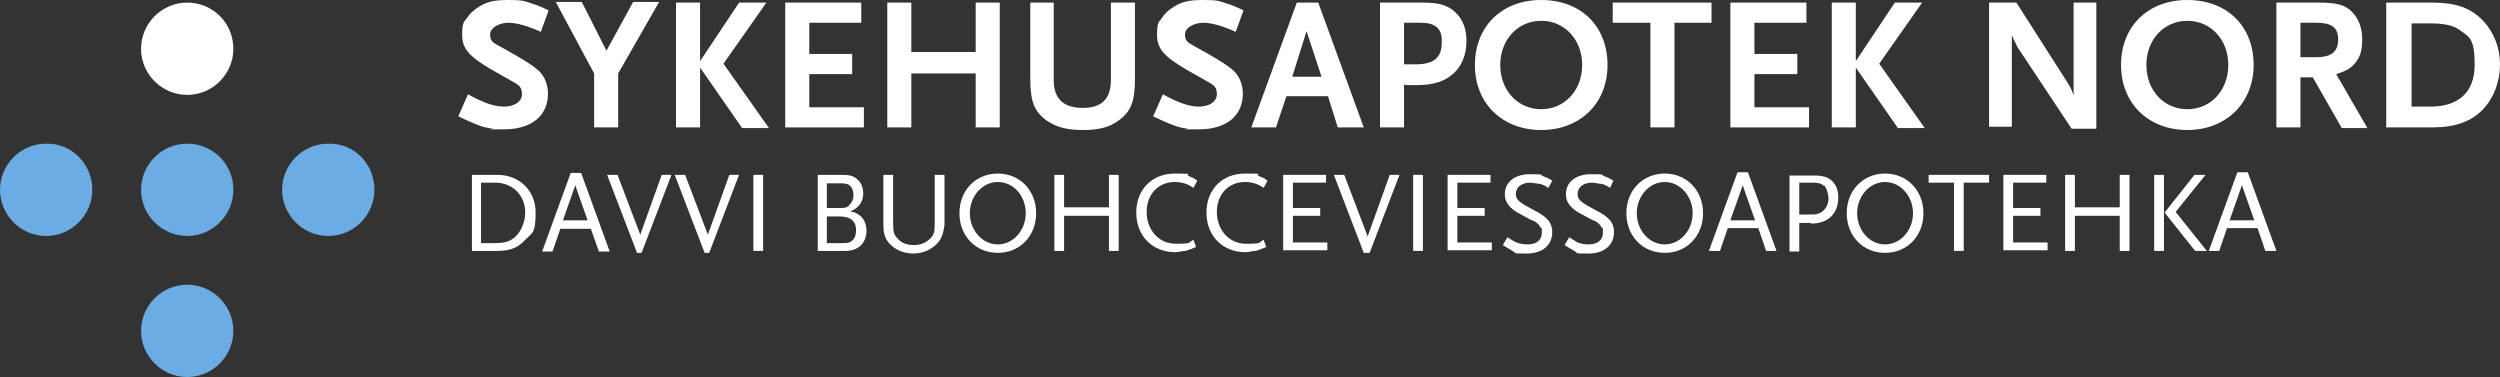 <?xml version="1.0" encoding="UTF-8"?>
<svg id="Layer_1" data-name="Layer 1" xmlns="http://www.w3.org/2000/svg" version="1.1" viewBox="0 0 384.6 58">
  <rect x="0" y="0" width="384.6" height="58" fill="#333333" stroke="none"/>
  <defs>
    <style>
      .cls-1 {
        fill: #fff;
      }

      .cls-1, .cls-2 {
        stroke-width: 0px;
      }

      .cls-2 {
        fill: #6cace4;
      }
    </style>
  </defs>
  <path class="cls-1" d="M35.9,7.5c0,3.9-3.2,7.1-7.1,7.1s-7.1-3.2-7.1-7.1S24.9.4,28.8.4s7.1,3.1,7.1,7.1Z"/>
  <path class="cls-2" d="M35.9,29.2c0,3.9-3.2,7.1-7.1,7.1s-7.1-3.2-7.1-7.1,3.2-7.1,7.1-7.1,7.1,3.1,7.1,7.1Z"/>
  <path class="cls-2" d="M14.2,29.2c0,3.9-3.2,7.1-7.1,7.1s-7.1-3.2-7.1-7.1,3.2-7.1,7.1-7.1c3.9-.1,7.1,3.1,7.1,7.1Z"/>
  <path class="cls-2" d="M57.6,29.2c0,3.9-3.2,7.1-7.1,7.1s-7.1-3.2-7.1-7.1,3.2-7.1,7.1-7.1c4-.1,7.1,3.1,7.1,7.1Z"/>
  <path class="cls-2" d="M35.9,50.9c0,3.9-3.2,7.1-7.1,7.1s-7.1-3.2-7.1-7.1,3.2-7.1,7.1-7.1,7.1,3.2,7.1,7.1Z"/>
  <path class="cls-1" d="M83.2,4.9c-2-.9-3.7-1.4-5-1.4s-2.8.7-2.8,1.8.5,1.3,1.8,2c2.9,1.6,4.9,2.8,5.8,3.7.8.8,1.3,2.1,1.3,3.4,0,3.4-2.5,5.5-6.8,5.5s-1.2,0-1.7-.1c-1.4-.2-2-.4-4-1.3l-1.3-.6,1.5-3.4c1.4.8,2,1,2.7,1.3,1,.4,2,.6,2.8.6,1.7,0,2.8-.8,2.8-1.9s-.4-1.4-1.7-2.1l-3-1.7c-3.4-2-4.5-3.2-4.5-5.3s.3-2,.8-2.7c.3-.5.8-1,1.4-1.4,1.4-1,2.6-1.3,4.8-1.3s2.4.1,3.6.5c.9.3,1.5.5,2.7,1.1l-1.2,3.3Z"/>
  <path class="cls-1" d="M95.1,11.3v8.3h-3.7v-8.3L85.5.3h4l3.8,7.5,4.1-7.5h4l-6.3,11Z"/>
  <path class="cls-1" d="M114.1,19.6l-6.4-9.2v9.2h-3.7V.4h3.7v9L113.7.4h4.2l-6.6,9.4,7,9.9h-4.2Z"/>
  <path class="cls-1" d="M120.8,19.6V.4h11.7v3.1h-8v4.8h6.6v3.1h-6.6v5.1h8.4v3.1h-12.1Z"/>
  <path class="cls-1" d="M150.1,19.6v-8.3h-9.9v8.3h-3.7V.4h3.7v7.6h9.9V.4h3.7v19.2h-3.7Z"/>
  <path class="cls-1" d="M172,18.6c-1.4,1-3,1.4-5.4,1.4s-4-.4-5.5-1.4c-2-1.4-2.6-3-2.6-6.5V.4h3.6v11.9c0,2.9,1.5,4.3,4.5,4.3s4.3-1.5,4.3-4.3V.4h3.7v11.7c0,3.5-.6,5.1-2.6,6.5Z"/>
  <path class="cls-1" d="M190.1,4.9c-2-.9-3.7-1.4-5-1.4s-2.8.7-2.8,1.8.5,1.3,1.8,2c2.9,1.6,4.9,2.8,5.8,3.7.8.8,1.3,2.1,1.3,3.4,0,3.4-2.5,5.5-6.8,5.5s-1.2,0-1.7-.1c-1.4-.2-2-.4-4-1.3l-1.3-.6,1.5-3.4c1.4.8,2,1,2.7,1.3,1,.4,2,.6,2.8.6,1.7,0,2.8-.8,2.8-1.9s-.4-1.4-1.7-2.1l-3-1.7c-3.4-2-4.5-3.2-4.5-5.3s.3-2,.8-2.7c.3-.5.8-1,1.4-1.4,1.4-1,2.6-1.3,4.8-1.3s2.4.1,3.6.5c.9.3,1.5.5,2.7,1.1l-1.2,3.3Z"/>
  <path class="cls-1" d="M201,4.8l-2.2,7h4.5l-2.3-7ZM205.8,19.6l-1.5-4.8h-6.4l-1.6,4.8h-3.8L199.5.4h3.3l7,19.2s-4,0-4,0Z"/>
  <path class="cls-1" d="M218.6,3.5h-2.6v6.4h1.7c2.9,0,4.1-1,4.1-3.4.1-2.1-1-3-3.2-3ZM223.5,11.4c-1.4,1.2-3.1,1.7-5.7,1.7s-1.1,0-1.8-.1v6.6h-3.7V.4h6.6c2.5,0,3.9.4,5.1,1.6,1.1,1.1,1.6,2.5,1.6,4.3,0,2.1-.7,3.9-2.1,5.1Z"/>
  <path class="cls-1" d="M237.1,3.2c-3.6,0-6.3,2.9-6.3,6.8s2.7,6.8,6.3,6.8,6.3-2.9,6.3-6.8-2.7-6.8-6.3-6.8ZM237.1,20c-6,0-10.2-4.1-10.2-10S231,0,237.1,0s10.2,4,10.2,10-4.3,10-10.2,10Z"/>
  <path class="cls-1" d="M257.6,3.5v16.1h-3.7V3.5h-5.8V.4h15.2v3.1h-5.7Z"/>
  <path class="cls-1" d="M266.2,19.6V.4h11.7v3.1h-8v4.8h6.6v3.1h-6.6v5.1h8.4v3.1h-12.1Z"/>
  <path class="cls-1" d="M291.9,19.6l-6.4-9.2v9.2h-3.7V.4h3.7v9l6-9h4.2l-6.6,9.4,7,9.9h-4.2Z"/>
  <path class="cls-1" d="M318.7,19.8l-8.3-12.5-.6-1.2c-.1-.2-.2-.4-.3-.7v14.1h-3.5V.4h4.2l7.8,12.2c.6.9.8,1.5,1,2.1V.4h3.5v19.4h-3.8Z"/>
  <path class="cls-1" d="M336.5,3.2c-3.6,0-6.3,2.9-6.3,6.8s2.7,6.8,6.3,6.8,6.3-2.9,6.3-6.8-2.7-6.8-6.3-6.8ZM336.5,20c-6,0-10.2-4.1-10.2-10S330.4,0,336.5,0s10.2,4,10.2,10c0,5.8-4.2,10-10.2,10Z"/>
  <path class="cls-1" d="M356.3,3.5h-2.4v5.3h2.4c2.3,0,3.4-.8,3.4-2.7s-1-2.6-3.4-2.6ZM360.2,19.6l-4.4-7.7h-1.9v7.7h-3.7V.4h6.4c2.8,0,4.1.3,5.2,1.4,1,1,1.6,2.4,1.6,4.2s-.3,2.7-1,3.6c-.7.9-1.4,1.3-3,1.8l4.8,8.3h-4Z"/>
  <path class="cls-1" d="M378.5,4.7c-1-.8-2.5-1.1-4.6-1.1h-2.9v12.8h2.9c4.4,0,6.8-2.3,6.8-6.4s-.8-4.3-2.2-5.3ZM382,16.8c-1.8,1.9-4.3,2.8-7.8,2.8h-7.1V.4h7.1c3.6,0,5.9.8,7.8,2.8,1.7,1.8,2.6,4.2,2.6,6.7,0,2.6-.9,5.1-2.6,6.9Z"/>
  <path class="cls-1" d="M76.2,28.1h-2.2v9.3h2.2c1.5,0,2.4-.3,3.2-1.1.9-.9,1.4-2.4,1.4-3.6,0-2.6-1.9-4.6-4.6-4.6ZM80.8,36.9c-1.1,1.2-2.3,1.7-4.3,1.7h-3.9v-11.7h3.9c3.4,0,5.9,2.4,5.9,5.8s-.6,3.1-1.6,4.2Z"/>
  <path class="cls-1" d="M88.5,28.5l-1.9,5.4h3.8l-1.9-5.4ZM92.1,38.6l-1.2-3.4h-4.7l-1.2,3.5h-1.6l4.4-12.1h1.6l4.4,12.1h-1.7Z"/>
  <path class="cls-1" d="M98.9,38.9h-.9l-4.6-12h1.6l3.5,9.2c0,.2,0,.3,0,.6,0-.2,0-.4,0-.6l3.3-9.2h1.5l-4.6,12Z"/>
  <path class="cls-1" d="M109.3,38.9h-.9l-4.6-12h1.6l3.5,9.2c0,.2,0,.3,0,.6,0-.2,0-.4,0-.6l3.3-9.2h1.5l-4.6,12Z"/>
  <path class="cls-1" d="M115.9,26.9h1.5v11.7h-1.5v-11.7Z"/>
  <path class="cls-1" d="M129.2,33.3h-2v4.1h2c1.1,0,1.5,0,1.9-.4.4-.3.6-.9.6-1.6,0-1.4-.9-2.1-2.5-2.1ZM130.8,28.6c-.3-.3-.7-.4-1.6-.4h-2v3.8h1.9c.8,0,1.2,0,1.6-.5.4-.4.6-.9.6-1.5s-.2-1.1-.5-1.4ZM130.1,38.6h-4.3v-11.7h3.8c1.1,0,1.8.2,2.3.7.6.5.9,1.3.9,2.2,0,1.3-.8,2.3-2,2.7,1.6.3,2.5,1.4,2.5,3,0,1.9-1.3,3.1-3.2,3.1Z"/>
  <path class="cls-1" d="M143.7,37.9c-.9.7-2,1.1-3.2,1.1s-2.4-.4-3.2-1.1c-1-.8-1.4-1.7-1.4-3.3v-7.7h1.5v7.3c0,1.5.1,1.9.7,2.5.6.7,1.4,1,2.5,1s1.9-.4,2.5-1,.7-1,.7-2.5v-7.3h1.5v7.7c-.2,1.6-.6,2.5-1.6,3.3Z"/>
  <path class="cls-1" d="M153.5,28c-2.4,0-4.3,2.2-4.3,4.8s1.9,4.8,4.3,4.8,4.3-2.2,4.3-4.8c0-2.7-1.9-4.8-4.3-4.8ZM153.5,38.9c-3.4,0-5.9-2.6-5.9-6.1s2.5-6.1,5.9-6.1,5.9,2.6,5.9,6.1-2.5,6.1-5.9,6.1Z"/>
  <path class="cls-1" d="M170.6,38.6v-5.4h-6.9v5.4h-1.5v-11.7h1.5v5h6.9v-5h1.5v11.7s-1.5,0-1.5,0Z"/>
  <path class="cls-1" d="M183.6,28.9c-.9-.6-1.7-.9-2.9-.9-2.5,0-4.3,1.9-4.3,4.6s1.8,4.9,4.5,4.9,1.8-.2,2.7-.6l.4,1.1c-.7.3-1,.4-1.6.6-.6,0-1.1.2-1.6.2-3.5,0-6-2.5-6-6.1s2.5-6,5.9-6,1.5.1,2.2.4c.5.2.8.3,1.3.7l-.6,1.1Z"/>
  <path class="cls-1" d="M194.4,28.9c-.9-.6-1.7-.9-2.9-.9-2.5,0-4.3,1.9-4.3,4.6s1.8,4.9,4.5,4.9,1.8-.2,2.7-.6l.4,1.1c-.7.3-1,.4-1.6.6-.6,0-1.1.2-1.6.2-3.5,0-6-2.5-6-6.1s2.5-6,5.9-6,1.5.1,2.2.4c.5.2.8.3,1.3.7l-.6,1.1Z"/>
  <path class="cls-1" d="M197.4,38.6v-11.7h6.6v1.2h-5.1v3.9h4.2v1.2h-4.2v4.1h5.3v1.2h-6.8Z"/>
  <path class="cls-1" d="M210.7,38.9h-.9l-4.6-12h1.6l3.5,9.2c.1.2.1.3.1.6,0-.2,0-.4.1-.6l3.3-9.2h1.5l-4.6,12Z"/>
  <path class="cls-1" d="M217.4,26.9h1.5v11.7h-1.5v-11.7Z"/>
  <path class="cls-1" d="M222.7,38.6v-11.7h6.6v1.2h-5.1v3.9h4.2v1.2h-4.2v4.1h5.3v1.2h-6.8Z"/>
  <path class="cls-1" d="M238.2,28.9c-.6-.4-.9-.5-1.2-.6-.4,0-1.2-.2-1.6-.2-1.3,0-2.2.7-2.2,1.7s.5,1.3,2.9,2.6c.8.4,1.4.8,1.8,1.2.6.5.9,1.3.9,2.1,0,2-1.5,3.3-3.9,3.3s-1.5,0-2.2-.4c-.4-.2-.7-.4-1.5-.9l.7-1.2c.7.4.9.6,1.4.8s1.1.3,1.7.3c1.4,0,2.2-.7,2.2-1.8s-.1-.6-.2-.8c-.2-.4-.5-.7-1-1-.2,0-.9-.4-2-1-1.8-.9-2.5-1.9-2.5-3.1,0-1.9,1.5-3.1,3.9-3.1s1.4.1,2,.3c.5.2.8.3,1.4.7l-.6,1.1Z"/>
  <path class="cls-1" d="M247.7,28.9c-.6-.4-.9-.5-1.2-.6-.4,0-1.2-.2-1.6-.2-1.3,0-2.2.7-2.2,1.7s.5,1.3,2.9,2.6c.8.4,1.4.8,1.8,1.2.6.5.9,1.3.9,2.1,0,2-1.5,3.3-3.9,3.3s-1.5,0-2.2-.4c-.4-.2-.7-.4-1.5-.9l.7-1.2c.7.4.9.6,1.3.8.5.2,1.1.3,1.7.3,1.4,0,2.2-.7,2.2-1.8s-.1-.6-.2-.8c-.2-.4-.5-.7-1-1-.2,0-.9-.4-2-1-1.8-.9-2.5-1.9-2.5-3.1,0-1.9,1.5-3.1,3.9-3.1s1.4.1,2,.3c.5.2.8.3,1.4.7l-.5,1.1Z"/>
  <path class="cls-1" d="M256.1,28c-2.4,0-4.3,2.2-4.3,4.8s1.9,4.8,4.3,4.8,4.3-2.2,4.3-4.8-1.9-4.8-4.3-4.8ZM256.1,38.9c-3.4,0-5.9-2.6-5.9-6.1s2.5-6.1,5.9-6.1,5.9,2.6,5.9,6.1-2.5,6.1-5.9,6.1Z"/>
  <path class="cls-1" d="M268.1,28.5l-1.9,5.4h3.8l-1.9-5.4ZM271.7,38.6l-1.2-3.5h-4.7l-1.2,3.5h-1.7l4.4-12.1h1.6l4.4,12.1h-1.6Z"/>
  <path class="cls-1" d="M280.6,28.6c-.4-.4-.9-.5-1.8-.5h-2v4.9c.8,0,1.2,0,1.6,0,.7,0,1.1,0,1.5-.2.9-.4,1.4-1.3,1.4-2.4-.1-.8-.3-1.5-.7-1.9ZM278.6,34.3c-.5,0-.7,0-1.8,0v4.4h-1.5v-11.7h3.7c1.4,0,2.2.2,2.9.9.6.6.9,1.4.9,2.5,0,2.5-1.6,4-4.2,4Z"/>
  <path class="cls-1" d="M290,28c-2.4,0-4.3,2.2-4.3,4.8s1.9,4.8,4.3,4.8,4.3-2.2,4.3-4.8-1.9-4.8-4.3-4.8ZM290,38.9c-3.4,0-5.9-2.6-5.9-6.1s2.5-6.1,5.9-6.1,5.9,2.6,5.9,6.1-2.5,6.1-5.9,6.1Z"/>
  <path class="cls-1" d="M302.1,28.1v10.5h-1.5v-10.5h-3.9v-1.2h9.3v1.2h-3.9Z"/>
  <path class="cls-1" d="M308.2,38.6v-11.7h6.6v1.2h-5.1v3.9h4.2v1.2h-4.2v4.1h5.3v1.2h-6.8Z"/>
  <path class="cls-1" d="M326.1,38.6v-5.4h-6.9v5.4h-1.5v-11.7h1.5v5h6.9v-5h1.5v11.7s-1.5,0-1.5,0Z"/>
  <path class="cls-1" d="M337.7,38.6l-4.7-5.9,4.6-5.8h1.7l-4.6,5.7,4.8,6h-1.8ZM331.4,26.9h1.5v11.7h-1.5v-11.7Z"/>
  <path class="cls-1" d="M344.9,28.5l-1.9,5.4h3.8l-1.9-5.4ZM348.5,38.6l-1.2-3.5h-4.7l-1.2,3.5h-1.6l4.4-12.1h1.6l4.4,12.1h-1.7Z"/>
</svg>